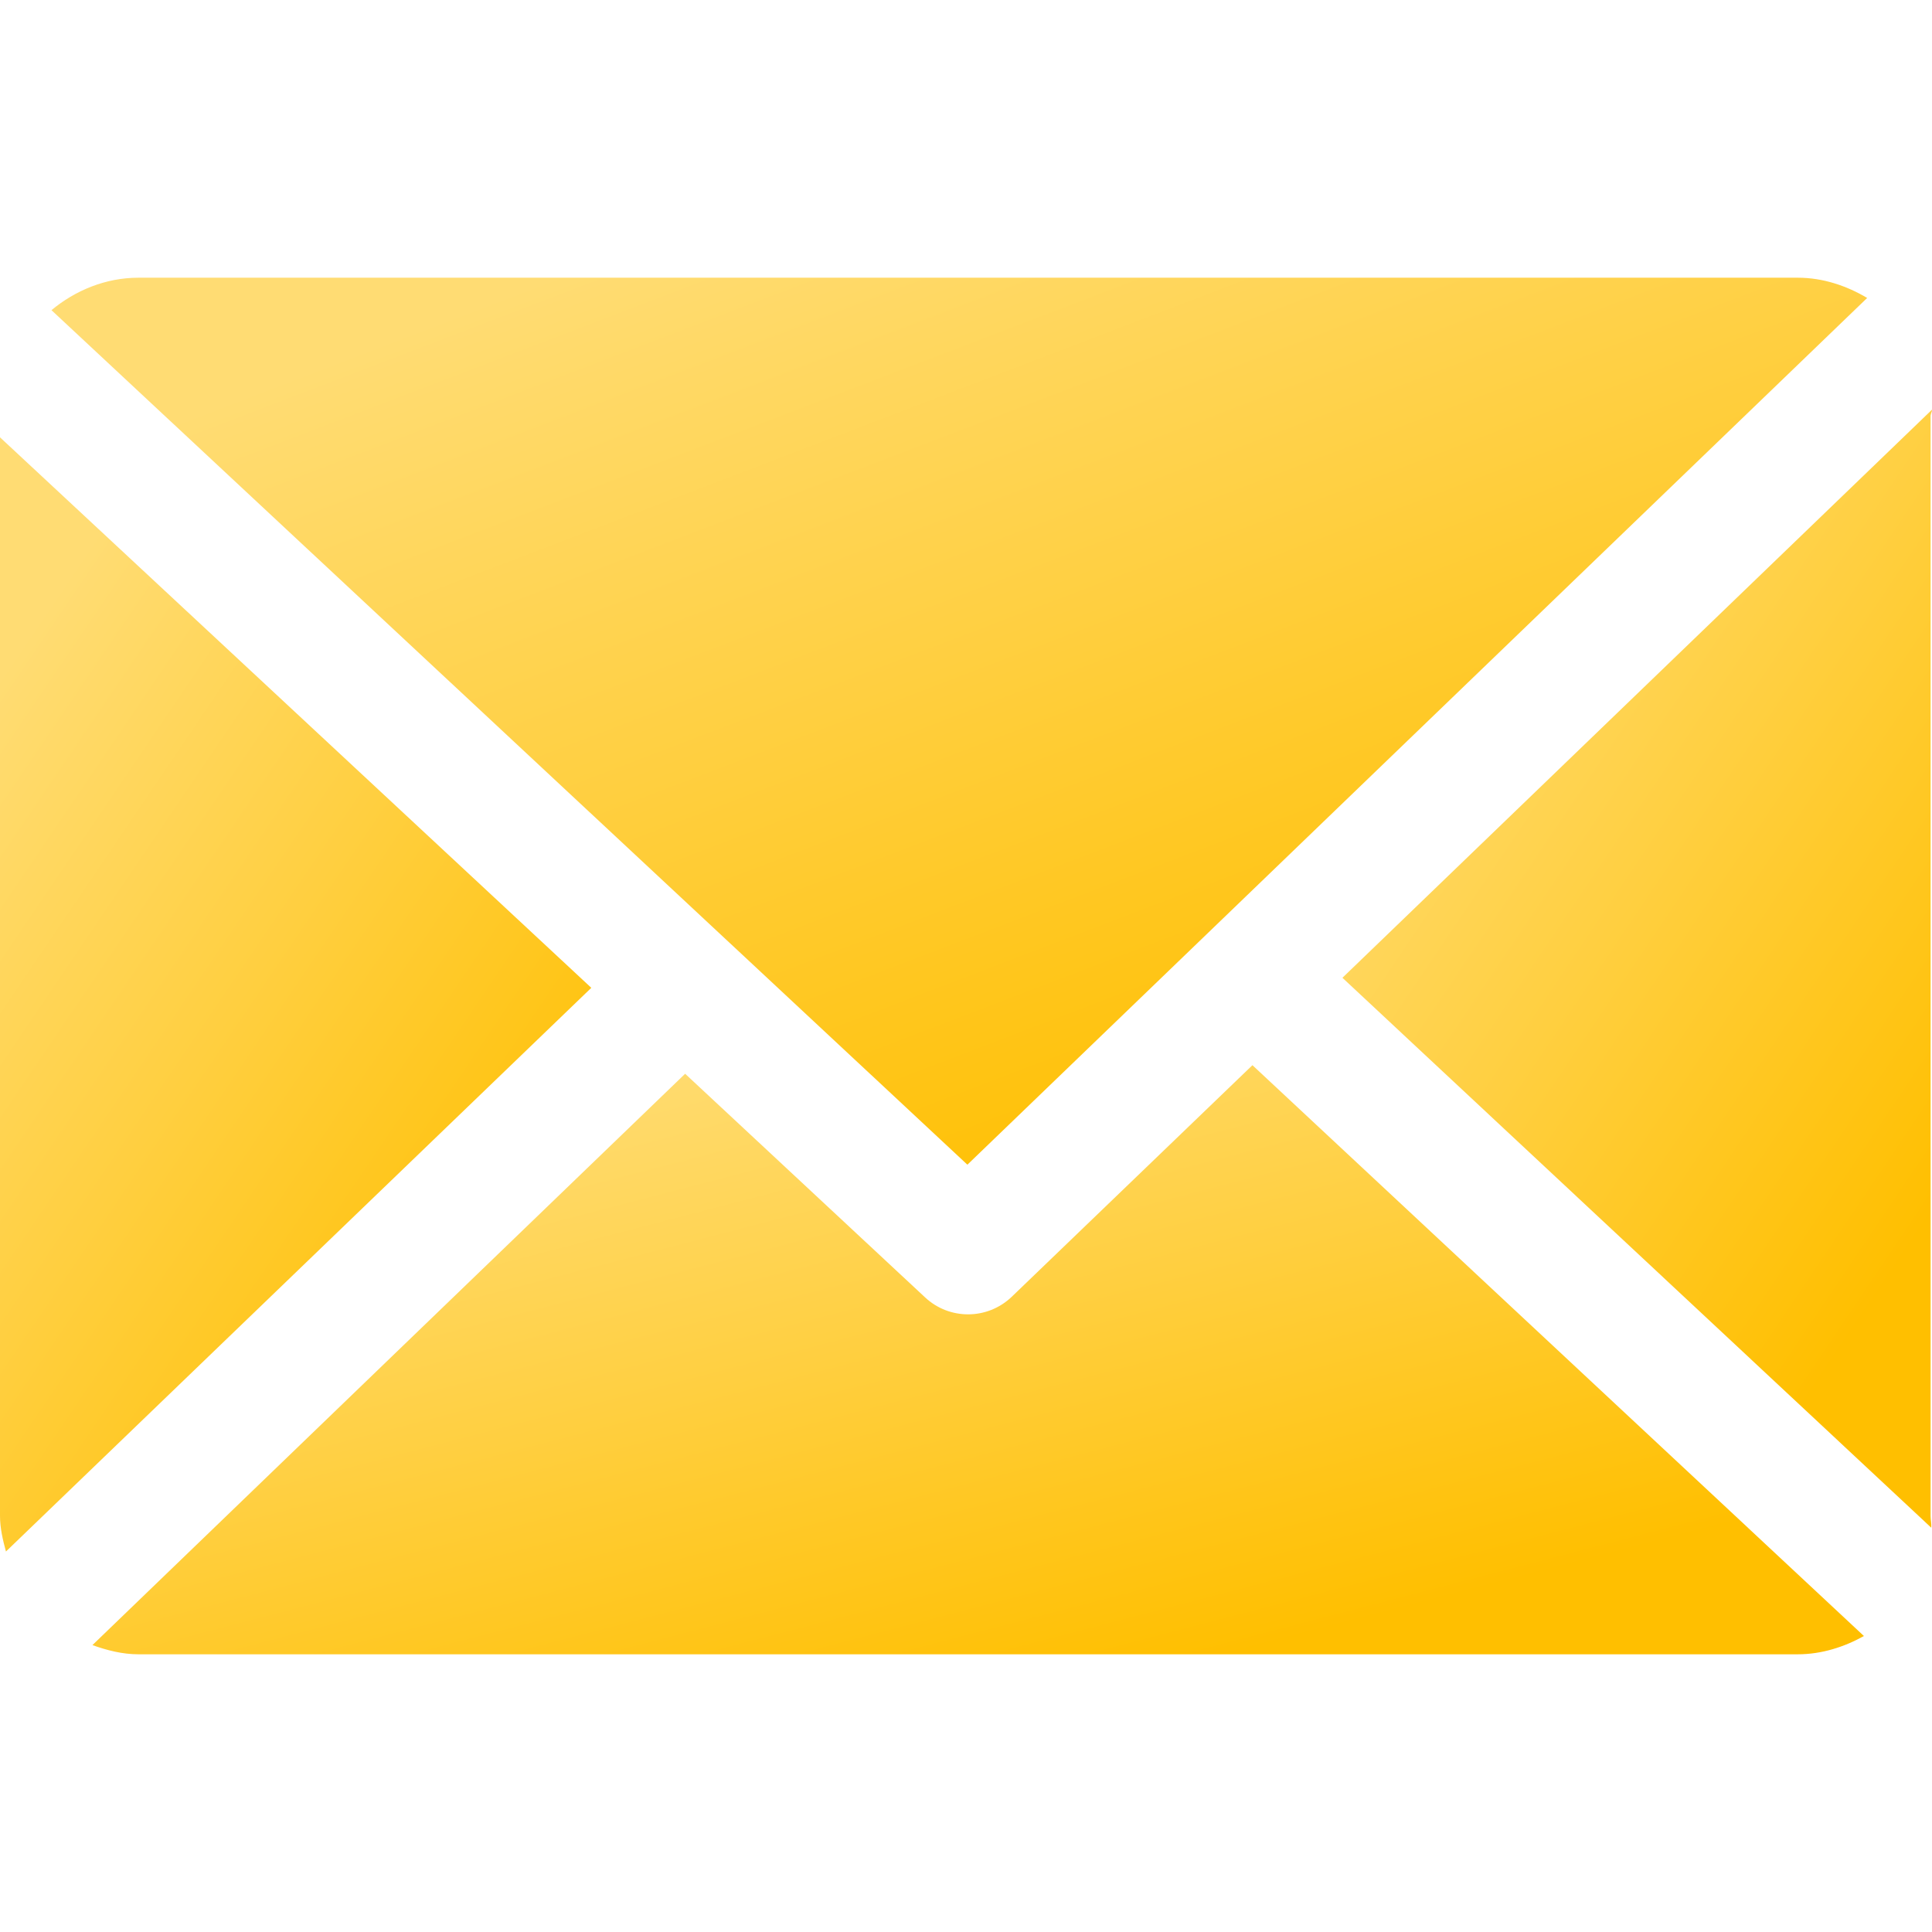 <svg width="50" height="50" viewBox="0 0 50 50" fill="none" xmlns="http://www.w3.org/2000/svg">
<path d="M49.963 10.771C49.963 10.714 50.002 10.659 50 10.602L34.742 25.305L49.981 39.537C49.99 39.435 49.963 39.333 49.963 39.229V10.771Z" fill="url(#paint0_linear)"/>
<path d="M32.413 27.567L26.184 33.56C25.868 33.863 25.461 34.015 25.054 34.015C24.655 34.015 24.256 33.87 23.943 33.578L17.731 27.789L2.392 42.575C2.765 42.709 3.165 42.813 3.584 42.813H46.524C47.146 42.813 47.73 42.623 48.238 42.34L32.413 27.567Z" fill="url(#paint1_linear)"/>
<path d="M25.036 30.142L48.322 7.711C47.795 7.398 47.182 7.187 46.524 7.187H3.584C2.728 7.187 1.943 7.52 1.332 8.027L25.036 30.142Z" fill="url(#paint2_linear)"/>
<path d="M0 11.318V39.228C0 39.549 0.074 39.858 0.154 40.153L15.303 25.565L0 11.318Z" fill="url(#paint3_linear)"/>
<defs>
<linearGradient id="paint0_linear" x1="40.254" y1="8.098" x2="57.773" y2="19.891" gradientUnits="userSpaceOnUse">
<stop offset="0.014" stop-color="#FFDC73"/>
<stop offset="0.477" stop-color="#FFCF40"/>
<stop offset="1" stop-color="#FFBF00"/>
</linearGradient>
<linearGradient id="paint1_linear" x1="18.953" y1="26.247" x2="23.815" y2="44.908" gradientUnits="userSpaceOnUse">
<stop offset="0.014" stop-color="#FFDC73"/>
<stop offset="0.477" stop-color="#FFCF40"/>
<stop offset="1" stop-color="#FFBF00"/>
</linearGradient>
<linearGradient id="paint2_linear" x1="18.307" y1="5.201" x2="28.322" y2="31.371" gradientUnits="userSpaceOnUse">
<stop offset="0.014" stop-color="#FFDC73"/>
<stop offset="0.477" stop-color="#FFCF40"/>
<stop offset="1" stop-color="#FFBF00"/>
</linearGradient>
<linearGradient id="paint3_linear" x1="5.528" y1="8.823" x2="23.028" y2="20.678" gradientUnits="userSpaceOnUse">
<stop offset="0.014" stop-color="#FFDC73"/>
<stop offset="0.477" stop-color="#FFCF40"/>
<stop offset="1" stop-color="#FFBF00"/>
</linearGradient>
</defs>
</svg>
